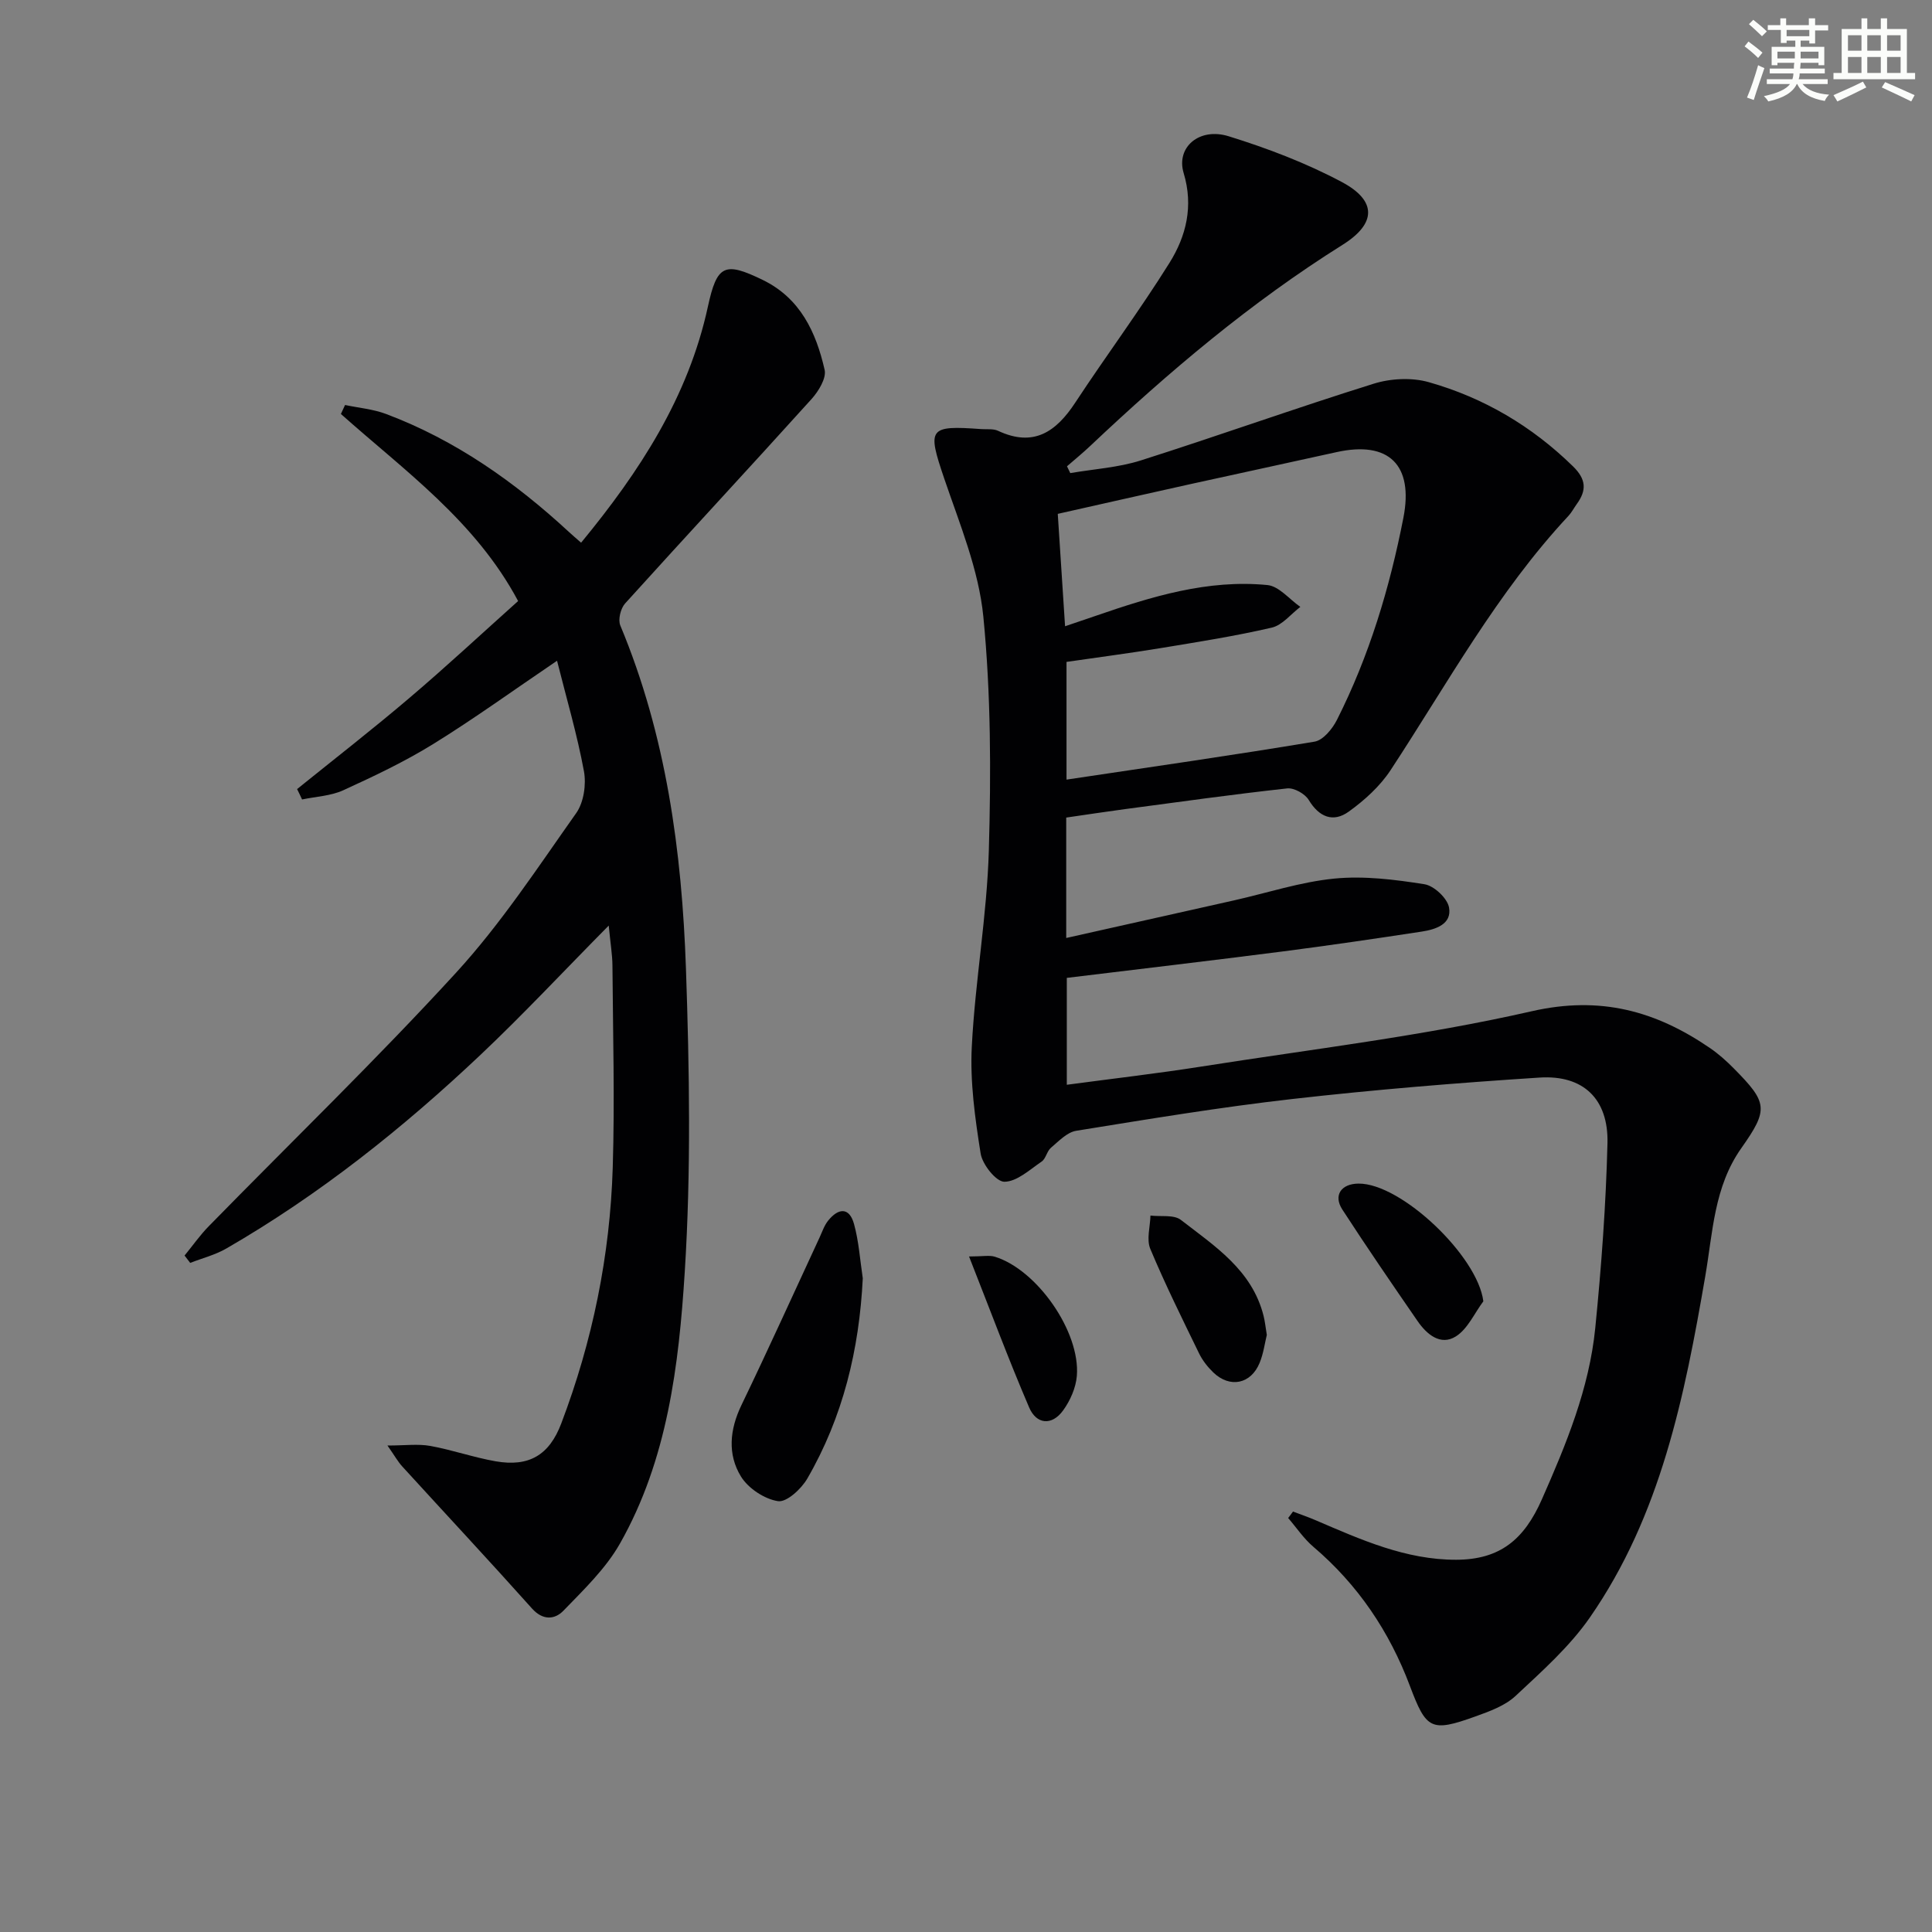 <svg enable-background="new 0 0 400 400" viewBox="0 0 400 400" xmlns="http://www.w3.org/2000/svg"><rect x="0" y="0" width="400" height="400" fill="#808080" stroke="none"/><g fill="#010103"><path d="m267.7 312.95c1.58.6 3.19 1.15 4.74 1.82 9.32 4 18.6 8.18 29.04 8.16 9.09-.02 14.08-4.19 17.75-12.51 5.05-11.44 9.8-22.95 11.05-35.45 1.27-12.72 2.21-25.5 2.53-38.28.22-9.18-5.02-14.17-14.05-13.59-17.07 1.1-34.14 2.5-51.14 4.43-15 1.7-29.91 4.18-44.82 6.59-1.89.31-3.6 2.15-5.21 3.51-.85.72-1.05 2.26-1.93 2.86-2.46 1.68-5.13 4.17-7.72 4.18-1.7 0-4.55-3.57-4.91-5.85-1.16-7.31-2.21-14.8-1.83-22.14.69-13.58 3.14-27.08 3.53-40.65.46-16.11.43-32.35-1.14-48.36-.95-9.7-4.9-19.19-8.09-28.57-3.54-10.44-3.3-11.06 7.67-10.26 1.16.08 2.47-.11 3.46.35 7.37 3.46 12.03.21 16.01-5.86 6.38-9.71 13.34-19.06 19.49-28.91 3.46-5.54 5-11.73 2.93-18.6-1.6-5.32 3.22-9.5 9.32-7.61 8.03 2.49 16.03 5.53 23.44 9.48 7.28 3.88 7.16 8.6.14 13-19 11.91-35.98 26.28-52.22 41.62-1.55 1.47-3.22 2.83-4.83 4.23.23.47.45.94.68 1.41 4.87-.84 9.92-1.14 14.59-2.62 16.12-5.12 32.06-10.84 48.2-15.88 3.54-1.11 7.93-1.33 11.46-.32 11.35 3.22 21.32 9.09 29.84 17.43 2.74 2.68 2.84 4.95.78 7.79-.59.81-1.05 1.73-1.72 2.45-14.76 15.81-25.06 34.72-36.82 52.63-2.2 3.35-5.4 6.25-8.68 8.61-3.2 2.3-6.12 1.17-8.29-2.43-.77-1.27-3.02-2.53-4.44-2.38-11.22 1.23-22.41 2.8-33.6 4.29-3.94.53-7.88 1.13-12.16 1.75v24.93c11.78-2.64 23.23-5.2 34.67-7.77 6.95-1.56 13.83-3.84 20.86-4.53 6.13-.6 12.5.2 18.63 1.17 1.99.31 4.76 2.91 5.1 4.83.61 3.44-2.76 4.53-5.62 4.97-9.68 1.48-19.37 2.9-29.08 4.15-14.65 1.88-29.31 3.6-44.44 5.44v22.13c9.39-1.26 18.72-2.33 27.99-3.79 22.79-3.59 45.79-6.31 68.25-11.43 14.25-3.25 25.71-.06 36.93 7.62 1.77 1.21 3.41 2.68 4.92 4.21 7.01 7.08 7.25 8.46 1.57 16.5-5.68 8.03-5.9 17.44-7.48 26.57-4.27 24.78-9.19 49.45-23.89 70.62-4.2 6.05-9.91 11.12-15.34 16.2-2.2 2.06-5.41 3.23-8.35 4.28-9.22 3.32-10.18 2.68-13.57-6.33-4.23-11.24-10.75-20.94-19.98-28.79-1.99-1.69-3.49-3.96-5.22-5.96.35-.44.67-.89 1-1.34zm-47.19-183.29c2.43-.83 4.42-1.49 6.41-2.18 11.51-3.97 23.15-7.56 35.49-6.35 2.39.23 4.55 2.95 6.81 4.52-1.95 1.48-3.72 3.78-5.9 4.29-7.58 1.76-15.3 2.97-22.99 4.24-6.52 1.07-13.08 1.92-19.52 2.86v24.37c17.37-2.6 34.39-5.03 51.35-7.86 1.77-.29 3.69-2.63 4.63-4.49 6.69-13.25 10.93-27.33 13.77-41.87 2.13-10.91-3-15.99-13.85-13.58-10.03 2.23-20.08 4.37-30.11 6.59-9.16 2.03-18.3 4.1-27.6 6.19.52 7.99 1 15.39 1.51 23.27z"/><path d="m61.51 163.37c7.79-6.29 15.71-12.44 23.33-18.93 7.59-6.45 14.89-13.25 22.43-20-8.84-16.57-23.5-26.97-36.69-38.73.29-.62.57-1.24.86-1.86 2.84.6 5.81.85 8.49 1.86 14.38 5.41 26.69 14.1 37.9 24.46.71.66 1.45 1.28 2.48 2.19 12.13-14.73 22.19-30.17 26.25-48.87 1.88-8.65 3.43-9.39 11.36-5.53 7.79 3.79 11.04 10.84 12.81 18.6.4 1.75-1.27 4.46-2.72 6.07-12.79 14.17-25.79 28.15-38.59 42.31-.93 1.03-1.5 3.35-.99 4.56 9.5 22.75 12.75 46.77 13.59 71.07.72 20.91 1.07 41.93-.25 62.79-1.22 19.31-3.58 38.86-13.41 56.21-2.95 5.2-7.5 9.56-11.72 13.92-1.73 1.79-4.2 2.09-6.48-.45-8.86-9.91-17.93-19.62-26.89-29.44-.86-.94-1.5-2.1-3.05-4.32 3.65 0 6.32-.37 8.84.08 4.55.82 8.97 2.38 13.52 3.18 6.95 1.22 11.14-1.28 13.62-7.82 6.48-17.06 10.1-34.77 10.66-52.97.43-13.94.04-27.9-.06-41.85-.02-2.25-.41-4.51-.77-8.27-9.45 9.56-17.71 18.41-26.49 26.71-16.12 15.24-33.41 29.02-52.68 40.15-2.3 1.33-4.98 2-7.48 2.98-.39-.51-.78-1.01-1.17-1.52 1.66-2.02 3.17-4.19 4.99-6.05 17.1-17.48 34.71-34.49 51.22-52.51 9.28-10.13 16.92-21.79 24.88-33.05 1.56-2.21 2.1-5.92 1.6-8.66-1.4-7.59-3.6-15.03-5.57-22.88-9.14 6.19-17.2 12.03-25.65 17.25-5.92 3.66-12.28 6.67-18.62 9.57-2.59 1.18-5.66 1.3-8.52 1.9-.32-.72-.68-1.43-1.03-2.15z"/><path d="m178.63 264.65c-.73 14.78-4.1 28.72-11.49 41.48-1.24 2.14-4.27 4.94-6.06 4.67-2.81-.43-6.16-2.65-7.67-5.1-2.82-4.59-2.34-9.72.09-14.77 5.54-11.49 10.79-23.11 16.16-34.67.56-1.2.98-2.52 1.79-3.53 2.08-2.6 4.38-2.9 5.37.7 1 3.63 1.24 7.47 1.81 11.22z"/><path d="m307.11 269.42c-1.86 2.49-3.24 5.73-5.69 7.27-3.17 1.99-6.03-.42-7.93-3.18-5.27-7.64-10.52-15.3-15.57-23.08-1.91-2.94-.26-5.35 3.34-5.38 8.83-.08 24.69 15 25.85 24.37z"/><path d="m262.28 276.38c-.41 1.65-.68 3.83-1.49 5.79-1.8 4.4-6.16 5.28-9.59 1.98-1.17-1.13-2.24-2.49-2.95-3.95-3.48-7.16-7.03-14.31-10.1-21.65-.81-1.95-.02-4.57.04-6.88 2.13.26 4.84-.23 6.3.9 7.01 5.43 14.75 10.39 17.12 19.87.28 1.11.4 2.27.67 3.94z"/><path d="m200.63 260.14c2.89 0 4.21-.3 5.34.05 8.73 2.69 17.72 15.53 16.98 24.67-.2 2.47-1.37 5.12-2.84 7.15-2.34 3.23-5.54 2.9-7.04-.62-4.27-9.95-8.05-20.11-12.44-31.25z"/></g><path d="m361.2 9.6.8-1c.9.7 1.9 1.4 2.9 2.3l-.9 1.1c-1-1-2-1.8-2.8-2.4zm.5 10.6c.9-2.1 1.6-4.3 2.3-6.7.4.2.8.4 1.3.6-.7 2.1-1.5 4.3-2.2 6.6zm.4-15.2.9-.9c1 .8 2 1.6 2.8 2.4l-1 1c-.9-.9-1.8-1.7-2.7-2.5zm12.5-1.2h1.2v1.4h2.7v1.1h-2.7v2.7h-1.2v-.6h-1.8v1.3h4.9v3.8h-1.2v-.5h-3.7c0 .4-.1.9-.1 1.2h5.1v1h-5.2c0 .5-.1.9-.2 1.2h6v1h-5.2c1.1 1.3 2.9 2 5.5 2.2-.4.4-.7.8-.9 1.3-2.9-.5-4.8-1.6-5.7-3.5h-.1c-.8 1.7-2.7 2.9-5.9 3.6-.2-.4-.6-.8-.9-1.1 2.8-.6 4.6-1.4 5.4-2.5h-4.8v-1h5.3c.1-.3.2-.7.2-1.2h-4.9v-1h5c0-.4 0-.8.1-1.2h-3.5v.5h-1.2v-3.8h4.9v-1.3h-1.8v.5h-1.2v-2.7h-2.7v-1h2.6v-1.4h1.2v1.4h4.7v-1.4zm-6.6 8.3h3.6c0-.4 0-.9 0-1.4h-3.6zm1.9-4.6h4.7v-1.3h-4.7zm6.6 3.2h-3.7v1.4h3.7z" fill="#fbfcfa"/><path d="m385.3 3.8h1.3v2.2h2.8v-2.2h1.3v2.2h4.1v9.1h1.7v1.3h-16.9v-1.3h1.7v-9.1h4.1v-2.2zm.4 13.1.7 1.2c-1.8.9-3.8 1.9-6 2.9-.2-.4-.5-.8-.8-1.3 2.3-1 4.3-1.9 6.1-2.8zm-3.1-6.4h2.8v-3.2h-2.8zm0 4.6h2.8v-3.3h-2.8zm4-4.6h2.8v-3.2h-2.8zm0 4.6h2.8v-3.3h-2.8zm3.7 1.9c2.1.9 4.1 1.8 6.1 2.7l-.7 1.3c-2.2-1.1-4.2-2-6.1-2.9zm3.2-9.7h-2.8v3.2h2.8zm-2.8 7.8h2.8v-3.3h-2.8z" fill="#fbfcfa"/></svg>
